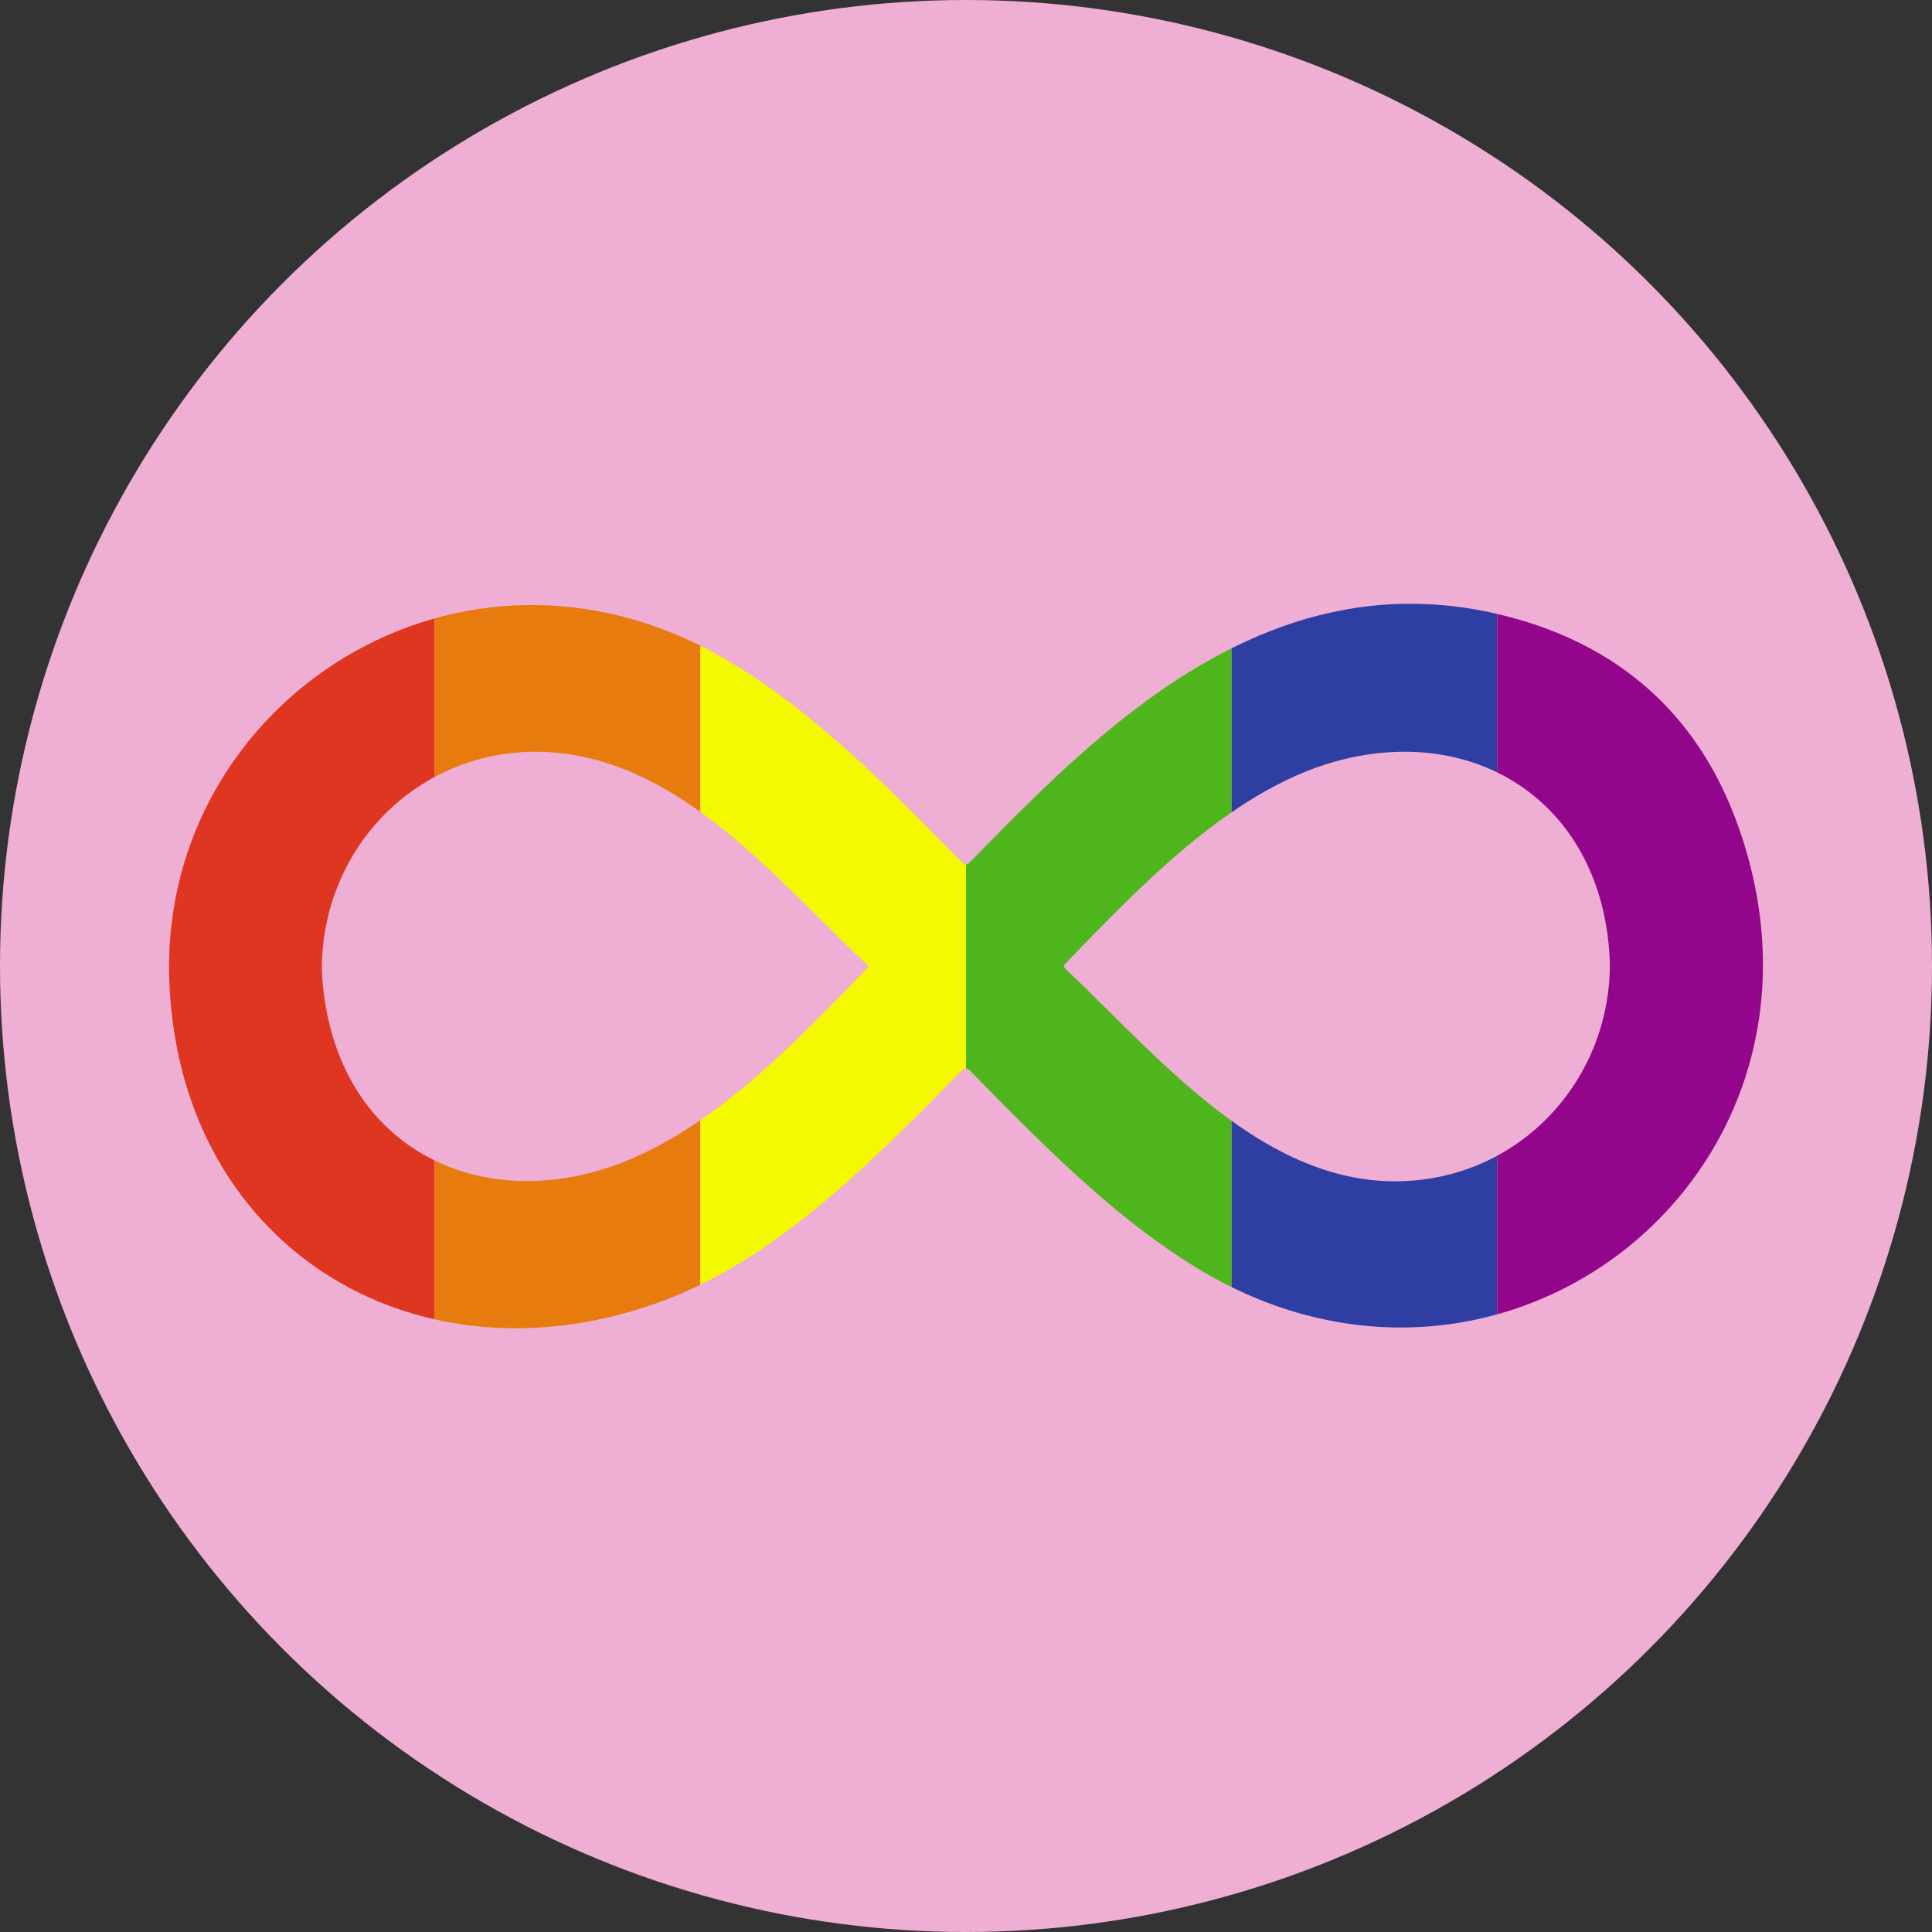 <svg width="80" height="80" viewBox="0 0 80 80" fill="none" xmlns="http://www.w3.org/2000/svg">
<rect x="0" y="0" width="80" height="80" fill="#333333" stroke="none"/>
<circle cx="40" cy="40" r="40" fill="#EFAED3"/>
<g clip-path="url(#clip0)">
<path d="M7.004 40.395C6.739 28.995 19.099 20.987 29.947 27.245C33.52 29.306 36.554 32.359 39.816 35.694C39.964 35.845 40.033 35.83 40.172 35.689C45.274 30.512 52.661 22.617 63.009 25.689C67.364 26.981 70.39 29.825 71.94 34.111C77.129 48.454 62.245 60.328 49.482 52.457C46.263 50.471 43.483 47.732 40.197 44.363C40.022 44.183 39.942 44.209 39.782 44.371C36.049 48.161 32.03 52.28 27.066 54.005C16.966 57.514 7.283 51.455 7.004 40.395ZM13.325 40.174C13.647 46.76 18.679 49.83 24.041 48.662C28.675 47.653 32.562 43.551 35.873 40.125C35.985 40.01 35.922 39.963 35.845 39.891C32.97 37.189 30.161 33.888 26.622 32.19C19.763 28.898 13.302 33.725 13.325 40.174ZM66.662 39.896C66.458 33.531 61.47 30.063 55.722 31.42C51.199 32.488 47.335 36.571 44.124 39.892C44.013 40.007 44.055 40.061 44.147 40.147C48.161 43.918 52.898 49.872 59.299 48.786C63.562 48.064 66.671 44.326 66.662 39.896Z" fill="#DF3622"/>
</g>
<g clip-path="url(#clip1)">
<path d="M7.004 40.395C6.739 28.995 19.099 20.987 29.947 27.245C33.52 29.306 36.554 32.359 39.816 35.694C39.964 35.845 40.033 35.83 40.172 35.689C45.274 30.512 52.661 22.617 63.009 25.689C67.364 26.981 70.39 29.825 71.94 34.111C77.129 48.454 62.245 60.328 49.482 52.457C46.263 50.471 43.483 47.732 40.197 44.363C40.022 44.183 39.942 44.209 39.782 44.371C36.049 48.161 32.03 52.28 27.066 54.005C16.966 57.514 7.283 51.455 7.004 40.395ZM13.325 40.174C13.647 46.76 18.679 49.83 24.041 48.662C28.675 47.653 32.562 43.551 35.873 40.125C35.985 40.01 35.922 39.963 35.845 39.891C32.97 37.189 30.161 33.888 26.622 32.19C19.763 28.898 13.302 33.725 13.325 40.174ZM66.662 39.896C66.458 33.531 61.47 30.063 55.722 31.42C51.199 32.488 47.335 36.571 44.124 39.892C44.013 40.007 44.055 40.061 44.147 40.147C48.161 43.918 52.898 49.872 59.299 48.786C63.562 48.064 66.671 44.326 66.662 39.896Z" fill="#E77B0D"/>
</g>
<g clip-path="url(#clip2)">
<path d="M7.004 40.395C6.739 28.995 19.099 20.987 29.947 27.245C33.52 29.306 36.554 32.359 39.816 35.694C39.964 35.845 40.033 35.83 40.172 35.689C45.274 30.512 52.661 22.617 63.009 25.689C67.364 26.981 70.39 29.825 71.94 34.111C77.129 48.454 62.245 60.328 49.482 52.457C46.263 50.471 43.483 47.732 40.197 44.363C40.022 44.183 39.942 44.209 39.782 44.371C36.049 48.161 32.03 52.28 27.066 54.005C16.966 57.514 7.283 51.455 7.004 40.395ZM13.325 40.174C13.647 46.76 18.679 49.83 24.041 48.662C28.675 47.653 32.562 43.551 35.873 40.125C35.985 40.01 35.922 39.963 35.845 39.891C32.97 37.189 30.161 33.888 26.622 32.19C19.763 28.898 13.302 33.725 13.325 40.174ZM66.662 39.896C66.458 33.531 61.47 30.063 55.722 31.42C51.199 32.488 47.335 36.571 44.124 39.892C44.013 40.007 44.055 40.061 44.147 40.147C48.161 43.918 52.898 49.872 59.299 48.786C63.562 48.064 66.671 44.326 66.662 39.896Z" fill="#F2F900"/>
</g>
<g clip-path="url(#clip3)">
<path d="M7.004 40.395C6.739 28.995 19.099 20.987 29.947 27.245C33.52 29.306 36.554 32.359 39.816 35.694C39.964 35.845 40.033 35.83 40.172 35.689C45.274 30.512 52.661 22.617 63.009 25.689C67.364 26.981 70.39 29.825 71.94 34.111C77.129 48.454 62.245 60.328 49.482 52.457C46.263 50.471 43.483 47.732 40.197 44.363C40.022 44.183 39.942 44.209 39.782 44.371C36.049 48.161 32.03 52.28 27.066 54.005C16.966 57.514 7.283 51.455 7.004 40.395ZM13.325 40.174C13.647 46.76 18.679 49.83 24.041 48.662C28.675 47.653 32.562 43.551 35.873 40.125C35.985 40.01 35.922 39.963 35.845 39.891C32.97 37.189 30.161 33.888 26.622 32.19C19.763 28.898 13.302 33.725 13.325 40.174ZM66.662 39.896C66.458 33.531 61.47 30.063 55.722 31.42C51.199 32.488 47.335 36.571 44.124 39.892C44.013 40.007 44.055 40.061 44.147 40.147C48.161 43.918 52.898 49.872 59.299 48.786C63.562 48.064 66.671 44.326 66.662 39.896Z" fill="#4EB61C"/>
</g>
<g clip-path="url(#clip4)">
<path d="M7.004 40.395C6.739 28.995 19.099 20.987 29.947 27.245C33.52 29.306 36.554 32.359 39.816 35.694C39.964 35.845 40.033 35.83 40.172 35.689C45.274 30.512 52.661 22.617 63.009 25.689C67.364 26.981 70.39 29.825 71.94 34.111C77.129 48.454 62.245 60.328 49.482 52.457C46.263 50.471 43.483 47.732 40.197 44.363C40.022 44.183 39.942 44.209 39.782 44.371C36.049 48.161 32.03 52.28 27.066 54.005C16.966 57.514 7.283 51.455 7.004 40.395ZM13.325 40.174C13.647 46.76 18.679 49.83 24.041 48.662C28.675 47.653 32.562 43.551 35.873 40.125C35.985 40.01 35.922 39.963 35.845 39.891C32.97 37.189 30.161 33.888 26.622 32.19C19.763 28.898 13.302 33.725 13.325 40.174ZM66.662 39.896C66.458 33.531 61.47 30.063 55.722 31.42C51.199 32.488 47.335 36.571 44.124 39.892C44.013 40.007 44.055 40.061 44.147 40.147C48.161 43.918 52.898 49.872 59.299 48.786C63.562 48.064 66.671 44.326 66.662 39.896Z" fill="#2F3EA3"/>
</g>
<g clip-path="url(#clip5)">
<path d="M7.004 40.395C6.739 28.995 19.099 20.987 29.947 27.245C33.52 29.306 36.554 32.359 39.816 35.694C39.964 35.845 40.033 35.83 40.172 35.689C45.274 30.512 52.661 22.617 63.009 25.689C67.364 26.981 70.39 29.825 71.94 34.111C77.129 48.454 62.245 60.328 49.482 52.457C46.263 50.471 43.483 47.732 40.197 44.363C40.022 44.183 39.942 44.209 39.782 44.371C36.049 48.161 32.03 52.28 27.066 54.005C16.966 57.514 7.283 51.455 7.004 40.395ZM13.325 40.174C13.647 46.76 18.679 49.83 24.041 48.662C28.675 47.653 32.562 43.551 35.873 40.125C35.985 40.01 35.922 39.963 35.845 39.891C32.97 37.189 30.161 33.888 26.622 32.19C19.763 28.898 13.302 33.725 13.325 40.174ZM66.662 39.896C66.458 33.531 61.47 30.063 55.722 31.42C51.199 32.488 47.335 36.571 44.124 39.892C44.013 40.007 44.055 40.061 44.147 40.147C48.161 43.918 52.898 49.872 59.299 48.786C63.562 48.064 66.671 44.326 66.662 39.896Z" fill="#93068B"/>
</g>
<defs>
<clipPath id="clip0">
<rect width="11" height="30" fill="white" transform="translate(7 25)"/>
</clipPath>
<clipPath id="clip1">
<rect width="11" height="30" fill="white" transform="translate(18 25)"/>
</clipPath>
<clipPath id="clip2">
<rect width="11" height="30" fill="white" transform="translate(29 25)"/>
</clipPath>
<clipPath id="clip3">
<rect width="11" height="30" fill="white" transform="translate(40 25)"/>
</clipPath>
<clipPath id="clip4">
<rect width="11" height="30" fill="white" transform="translate(51 25)"/>
</clipPath>
<clipPath id="clip5">
<rect width="11" height="30" fill="white" transform="translate(62 25)"/>
</clipPath>
</defs>
</svg>
